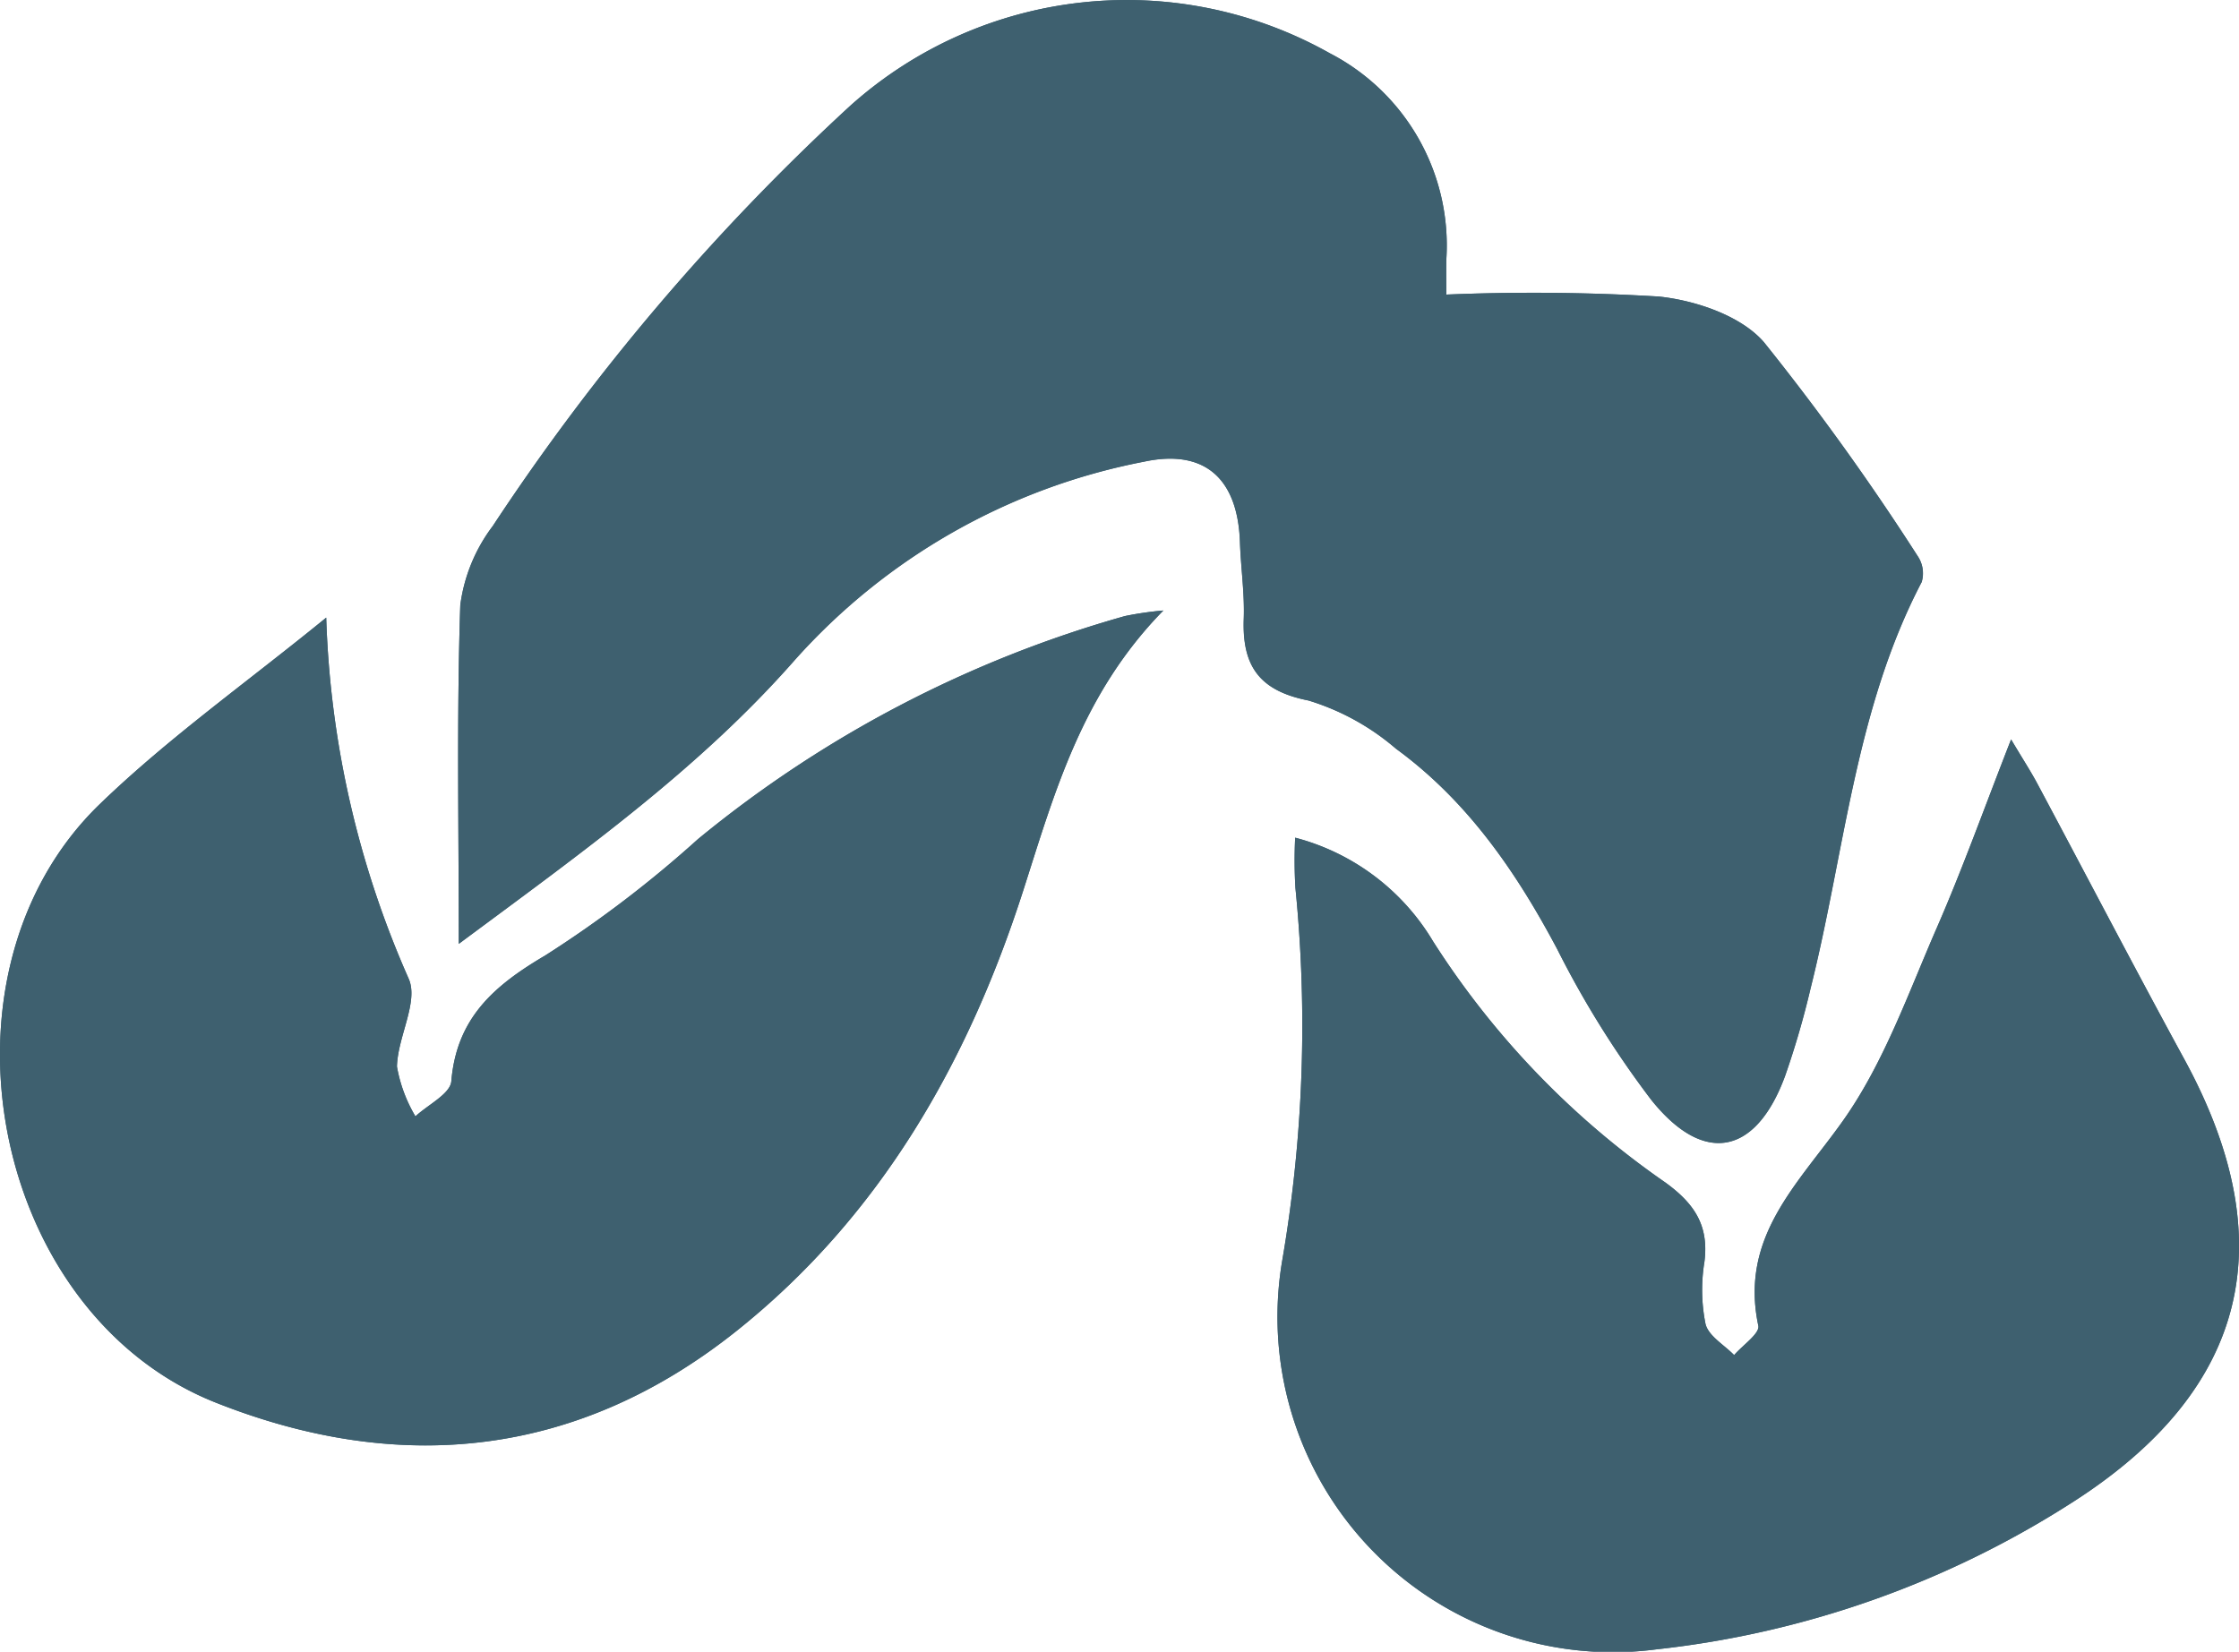 <svg id="Layer_1" data-name="Layer 1" xmlns="http://www.w3.org/2000/svg" viewBox="0 0 117.944 87.024">
  <defs>
    <style>
      .cls-1 {
        fill: #3e606f;
      }
    </style>
  </defs>
  <title>d3137037-f761-4791-ac07-e3d2a5b12185</title>
  <g>
    <path class="cls-1" d="M76.19,15.521c0-.409-.014-1.153,0-1.9a11.4,11.4,0,0,0-6.14-10.816A21.815,21.815,0,0,0,44.8,5.563,119.056,119.056,0,0,0,25.957,27.717a8.8,8.8,0,0,0-1.71,4.165c-.192,5.775-.08,11.56-.08,17.849,6.462-4.8,12.623-9.177,17.685-14.945a33.028,33.028,0,0,1,18.4-10.462c3.215-.692,4.948.9,5.062,4.238.046,1.349.251,2.7.2,4.044-.087,2.458.791,3.786,3.408,4.3a12.764,12.764,0,0,1,4.607,2.538c3.765,2.75,6.334,6.479,8.5,10.567a50.861,50.861,0,0,0,4.945,7.929c2.78,3.489,5.527,2.91,7.055-1.251a45.311,45.311,0,0,0,1.343-4.615c1.8-7.176,2.342-14.695,5.853-21.411a1.616,1.616,0,0,0-.207-1.359,131.794,131.794,0,0,0-8.1-11.273c-1.2-1.392-3.593-2.2-5.535-2.408A110.1,110.1,0,0,0,76.19,15.521ZM61.282,32.167a17.432,17.432,0,0,0-2.02.292,61.8,61.8,0,0,0-22.5,11.758,60.613,60.613,0,0,1-8.046,6.129c-2.707,1.595-4.663,3.3-4.942,6.624-.056.665-1.231,1.236-1.891,1.85A7.729,7.729,0,0,1,20.91,56.2c.035-1.564,1.15-3.418.62-4.627a50.942,50.942,0,0,1-4.346-19.029c-4.154,3.391-8.306,6.329-11.923,9.822-9.218,8.9-5.784,26.817,6.1,31.534,9.721,3.86,19.1,2.88,27.443-3.777,7.573-6.044,12.191-14.147,15.108-23.233C55.562,41.74,56.991,36.545,61.282,32.167Zm6.944,11.97a24.658,24.658,0,0,0,.012,2.64,73.021,73.021,0,0,1-.7,19.674A17.67,17.67,0,0,0,87.271,86.9a50.753,50.753,0,0,0,22-7.811c9.175-5.916,11.017-13.7,5.786-23.292-2.626-4.815-5.158-9.681-7.742-14.52-.334-.625-.722-1.221-1.376-2.318-1.423,3.638-2.553,6.806-3.894,9.882C100.532,52.3,99.25,55.981,97.1,59.024c-2.368,3.354-5.475,6.123-4.477,10.825.087.408-.827,1.027-1.275,1.549-.525-.541-1.35-1.007-1.507-1.639a9.125,9.125,0,0,1-.058-3.275c.243-1.906-.517-3.066-2.068-4.187A44.609,44.609,0,0,1,75.49,49.6,12,12,0,0,0,68.226,44.137Z" transform="translate(0 0)"/>
    <path class="cls-1" d="M76.19,15.521a110.1,110.1,0,0,1,11.2.107c1.942.2,4.336,1.016,5.535,2.408a131.794,131.794,0,0,1,8.1,11.273,1.616,1.616,0,0,1,.207,1.359c-3.511,6.716-4.054,14.234-5.853,21.411a45.311,45.311,0,0,1-1.343,4.615c-1.529,4.161-4.275,4.739-7.055,1.251a50.861,50.861,0,0,1-4.945-7.929c-2.169-4.089-4.738-7.818-8.5-10.567a12.764,12.764,0,0,0-4.607-2.538c-2.617-.519-3.495-1.847-3.408-4.3.048-1.344-.158-2.694-.2-4.044-.113-3.341-1.846-4.929-5.062-4.238a33.028,33.028,0,0,0-18.4,10.462C36.79,40.554,30.628,44.928,24.167,49.731c0-6.288-.112-12.073.08-17.849a8.8,8.8,0,0,1,1.71-4.165A119.056,119.056,0,0,1,44.8,5.563,21.815,21.815,0,0,1,70.053,2.809a11.4,11.4,0,0,1,6.14,10.816C76.176,14.368,76.19,15.112,76.19,15.521Z" transform="translate(0 0)"/>
    <path class="cls-1" d="M61.282,32.167c-4.291,4.378-5.72,9.573-7.372,14.721-2.916,9.087-7.535,17.19-15.108,23.233C30.46,76.778,21.08,77.757,11.359,73.9-.523,69.18-3.957,51.265,5.261,42.363c3.617-3.493,7.769-6.431,11.923-9.822A50.942,50.942,0,0,0,21.53,51.57c.53,1.209-.585,3.063-.62,4.627a7.729,7.729,0,0,0,.974,2.623c.659-.614,1.835-1.185,1.891-1.85.279-3.324,2.236-5.03,4.942-6.624a60.613,60.613,0,0,0,8.046-6.129,61.8,61.8,0,0,1,22.5-11.758A17.432,17.432,0,0,1,61.282,32.167Z" transform="translate(0 0)"/>
    <path class="cls-1" d="M68.226,44.137A12,12,0,0,1,75.49,49.6,44.609,44.609,0,0,0,87.717,62.3c1.551,1.121,2.311,2.281,2.068,4.187a9.125,9.125,0,0,0,.058,3.275c.156.632.982,1.1,1.507,1.639.449-.521,1.362-1.141,1.275-1.549-1-4.7,2.108-7.471,4.477-10.825,2.149-3.043,3.431-6.719,4.942-10.184,1.341-3.076,2.471-6.243,3.894-9.882.654,1.1,1.042,1.693,1.376,2.318,2.584,4.838,5.116,9.7,7.742,14.52,5.231,9.592,3.389,17.376-5.786,23.292a50.753,50.753,0,0,1-22,7.811A17.67,17.67,0,0,1,67.539,66.45a73.021,73.021,0,0,0,.7-19.674A24.658,24.658,0,0,1,68.226,44.137Z" transform="translate(0 0)"/>
  </g>
</svg>
